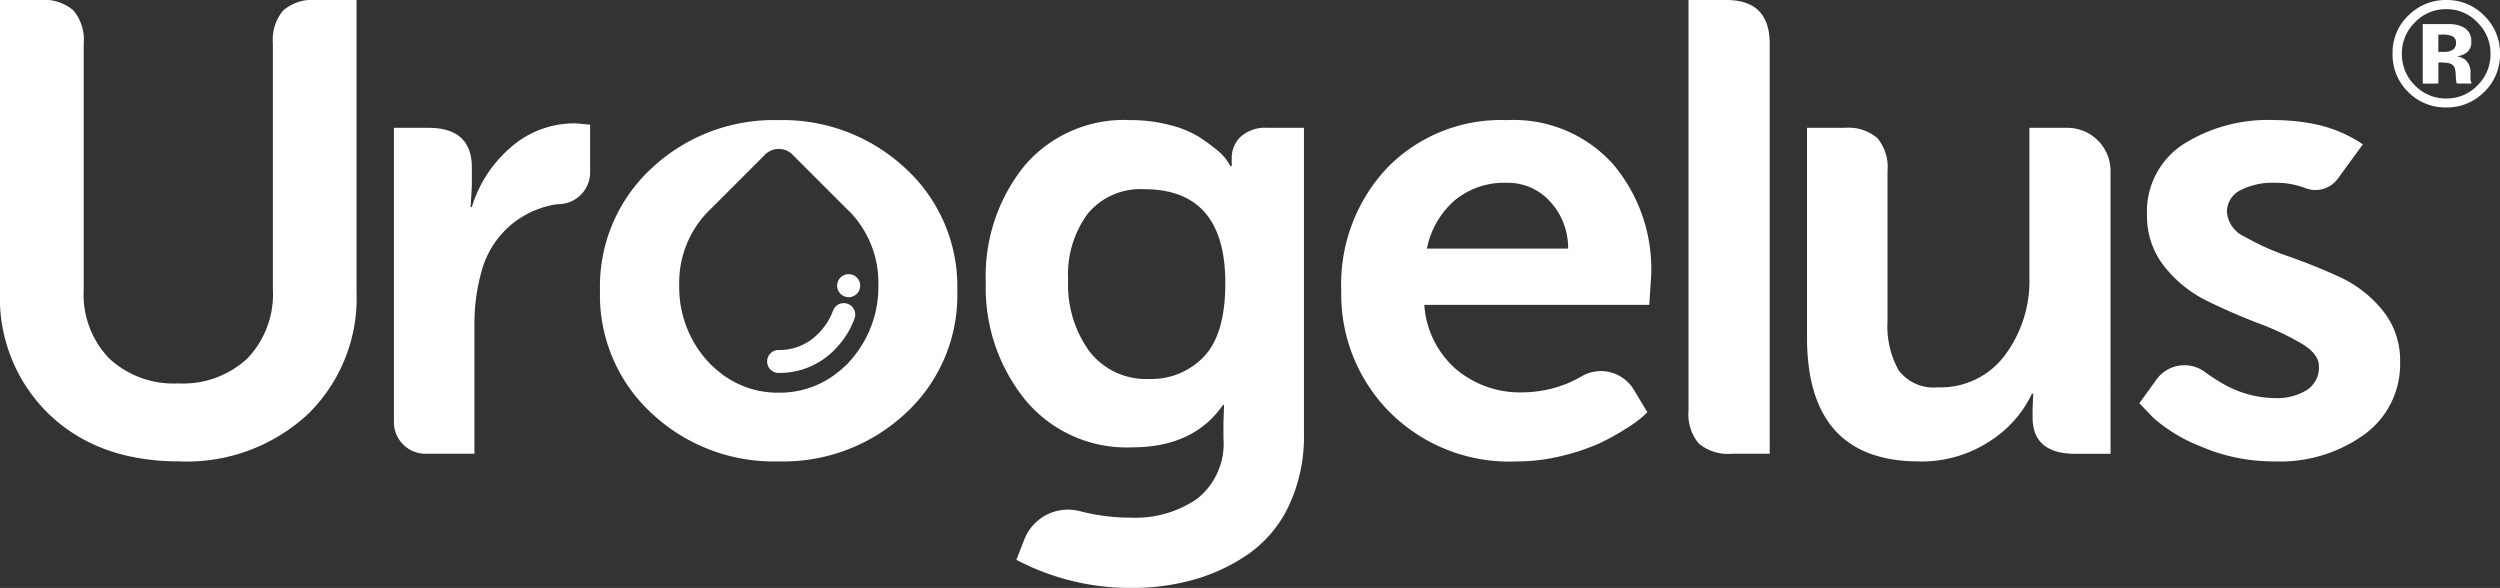 <svg xmlns="http://www.w3.org/2000/svg" width="203.939" height="47.959" viewBox="0 0 203.939 47.959">
  <rect x="0" y="0" width="203.939" height="47.959" fill="#333333" stroke="none"/>
  <g id="Grupo_197" data-name="Grupo 197" transform="translate(966.623 -367.386)">
    <g id="Grupo_186" data-name="Grupo 186" transform="translate(-966.623 367.386)">
      <path id="Trazado_201" data-name="Trazado 201" d="M-867.122,390.217a13.838,13.838,0,0,1,3.754-10.034,12.958,12.958,0,0,1,9.749-3.886,10.905,10.905,0,0,1,8.652,3.573,13.227,13.227,0,0,1,3.128,9.044l-.157,2.452h-18.35a7.621,7.621,0,0,0,2.606,5.265,8.087,8.087,0,0,0,5.37,1.875,9.968,9.968,0,0,0,3.754-.755,9.691,9.691,0,0,0,1.106-.559,3.13,3.13,0,0,1,4.245,1.083l1.113,1.847c-.1.106-.262.254-.47.441a11.372,11.372,0,0,1-1.38.968,18.028,18.028,0,0,1-2.217,1.2,17.324,17.324,0,0,1-2.945.967,15.4,15.4,0,0,1-3.676.442,13.789,13.789,0,0,1-10.346-4.039A13.625,13.625,0,0,1-867.122,390.217Zm6.987-3.441h11.52a5.578,5.578,0,0,0-1.487-3.856,4.65,4.65,0,0,0-3.517-1.511,6.332,6.332,0,0,0-4.249,1.434A7.017,7.017,0,0,0-860.135,386.776Z" transform="translate(976.536 -366.498)" fill="#fff"/>
      <g id="Grupo_185" data-name="Grupo 185" transform="translate(48.946 9.799)">
        <path id="Trazado_202" data-name="Trazado 202" d="M-897.192,380.235a14.656,14.656,0,0,0-10.375-3.938,14.556,14.556,0,0,0-10.346,3.938,13.094,13.094,0,0,0-4.2,9.981,13.083,13.083,0,0,0,4.2,9.982,14.542,14.542,0,0,0,10.346,3.938,14.613,14.613,0,0,0,10.4-3.938,13.085,13.085,0,0,0,4.2-9.982A13.056,13.056,0,0,0-897.192,380.235ZM-900.91,394.9c-.042.065-.09.128-.134.192-.078.109-.154.22-.238.327q-.229.3-.49.578l0,.005,0,0c-.055.058-.1.12-.158.177-.121.122-.249.232-.375.345-.035.032-.069.066-.1.1-.124.108-.251.207-.378.3-.108.085-.214.169-.326.246-.036.025-.075.048-.111.073a7.518,7.518,0,0,1-4.311,1.288,7.521,7.521,0,0,1-4.286-1.271c-.046-.032-.095-.059-.141-.092-.113-.079-.223-.167-.334-.254s-.233-.18-.346-.279c-.056-.049-.111-.1-.167-.154-.109-.1-.22-.195-.327-.3-.047-.048-.088-.1-.134-.15-.01-.011-.02-.019-.03-.03s-.041-.049-.063-.074c-.144-.158-.284-.32-.414-.487-.111-.141-.212-.286-.313-.432-.021-.03-.043-.058-.063-.089a9.012,9.012,0,0,1-1.5-5.174,8.306,8.306,0,0,1,2.354-5.994c.045-.047.093-.087.14-.132h0l4.51-4.51a1.58,1.58,0,0,1,2.234,0l4.483,4.483h0c.055.054.113.1.168.158a8.307,8.307,0,0,1,2.355,5.994A9.014,9.014,0,0,1-900.91,394.9Z" transform="translate(922.112 -376.297)" fill="#fff"/>
        <path id="Trazado_203" data-name="Trazado 203" d="M-903.138,389.931a.933.933,0,0,0-1.2.556,5.1,5.1,0,0,1-1.069,1.728,4.4,4.4,0,0,1-3.371,1.482.935.935,0,0,0-.935.935.935.935,0,0,0,.935.935,6.251,6.251,0,0,0,4.739-2.078,6.937,6.937,0,0,0,1.456-2.359A.933.933,0,0,0-903.138,389.931Z" transform="translate(923.347 -374.944)" fill="#fff"/>
        <path id="Trazado_204" data-name="Trazado 204" d="M-904.522,388.664a.94.94,0,0,0,.94.94.941.941,0,0,0,.941-.94.941.941,0,0,0-.941-.94A.94.94,0,0,0-904.522,388.664Z" transform="translate(923.865 -375.159)" fill="#fff"/>
      </g>
      <path id="Trazado_205" data-name="Trazado 205" d="M-937.533,367.386h-3.284a3.646,3.646,0,0,0-2.711.861,3.73,3.73,0,0,0-.836,2.685v20.016a7.579,7.579,0,0,1-2.085,5.684,7.726,7.726,0,0,1-5.63,2.032,7.721,7.721,0,0,1-5.629-2.032A7.494,7.494,0,0,1-959.793,391v-20.07a3.734,3.734,0,0,0-.833-2.685,3.653,3.653,0,0,0-2.711-.861h-3.286v23.825a13.167,13.167,0,0,0,4.016,9.982q4.011,3.83,10.582,3.831a14.533,14.533,0,0,0,10.5-3.831,13.218,13.218,0,0,0,3.987-9.982V367.386Z" transform="translate(966.623 -367.386)" fill="#fff"/>
      <path id="Trazado_206" data-name="Trazado 206" d="M-922.6,376.537a7.845,7.845,0,0,0-5.237,1.93,10.384,10.384,0,0,0-3.208,4.9h-.1l.1-1.671v-1.561q0-3.233-3.544-3.233H-937.4v24.012a2.575,2.575,0,0,0,2.575,2.575h3.992V392.959a15.789,15.789,0,0,1,.575-4.327,7.492,7.492,0,0,1,2.866-4.171,7.677,7.677,0,0,1,3.109-1.3,3.941,3.941,0,0,1,.41-.034,2.6,2.6,0,0,0,2.477-2.586v-3.9Z" transform="translate(969.535 -366.474)" fill="#fff"/>
      <path id="Trazado_207" data-name="Trazado 207" d="M-867.539,376.925h-2.972a2.968,2.968,0,0,0-2.188.73,2.359,2.359,0,0,0-.73,1.719v.678h-.1l-.262-.416a3.947,3.947,0,0,0-.859-.913,14.275,14.275,0,0,0-1.512-1.094,8.368,8.368,0,0,0-2.347-.938,12.467,12.467,0,0,0-3.2-.395,10.656,10.656,0,0,0-8.655,3.755,14.329,14.329,0,0,0-3.128,9.49,14.509,14.509,0,0,0,3.208,9.562,10.712,10.712,0,0,0,8.73,3.886q5.006,0,7.4-3.441h.1l-.051,1.409v1.251a5.756,5.756,0,0,1-2.112,4.951,8.817,8.817,0,0,1-5.395,1.566,16.281,16.281,0,0,1-4.234-.537,3.826,3.826,0,0,0-4.516,2.352l-.635,1.625a19.849,19.849,0,0,0,9.435,2.291,18.286,18.286,0,0,0,5.136-.7,14.846,14.846,0,0,0,4.456-2.134,9.993,9.993,0,0,0,3.233-3.937,13.241,13.241,0,0,0,1.2-5.786V376.925Zm-8.158,18.663a5.9,5.9,0,0,1-4.457,1.824,5.832,5.832,0,0,1-4.875-2.24,9.229,9.229,0,0,1-1.745-5.842,8.342,8.342,0,0,1,1.616-5.421,5.578,5.578,0,0,1,4.586-1.977q6.621,0,6.621,7.661Q-873.951,393.761-875.7,395.588Z" transform="translate(973.908 -366.498)" fill="#fff"/>
      <path id="Trazado_208" data-name="Trazado 208" d="M-791.623,389.071q-2.058-.935-4.143-1.667a20.271,20.271,0,0,1-3.546-1.591,2.423,2.423,0,0,1-1.459-2.007,1.959,1.959,0,0,1,1.069-1.774,5.733,5.733,0,0,1,2.893-.623,6.717,6.717,0,0,1,2.442.435,2.251,2.251,0,0,0,2.642-.771l2.042-2.8a10.91,10.91,0,0,0-4.286-1.718,17.3,17.3,0,0,0-3-.264,12.941,12.941,0,0,0-7.376,1.982,6.538,6.538,0,0,0-2.946,5.786,6.542,6.542,0,0,0,1.434,4.2,10.17,10.17,0,0,0,3.519,2.813q2.085,1.018,4.146,1.8a22.221,22.221,0,0,1,3.491,1.642c.957.573,1.434,1.193,1.434,1.851a2.184,2.184,0,0,1-.991,1.955,4.652,4.652,0,0,1-2.605.653,8.671,8.671,0,0,1-4.094-1.094,15.564,15.564,0,0,1-1.632-1.051,2.811,2.811,0,0,0-3.927.625l-1.4,1.936,1.148,1.2a13.051,13.051,0,0,0,3.909,2.347,14.922,14.922,0,0,0,6,1.2,11.7,11.7,0,0,0,7.322-2.215A7.074,7.074,0,0,0-786.645,396a6.43,6.43,0,0,0-1.459-4.221A9.759,9.759,0,0,0-791.623,389.071Z" transform="translate(982.435 -366.498)" fill="#fff"/>
      <path id="Trazado_209" data-name="Trazado 209" d="M-834.74,397.676V370.932q0-3.545-3.544-3.546h-3.076v33.467a3.719,3.719,0,0,0,.834,2.711,3.719,3.719,0,0,0,2.711.836h3.076Z" transform="translate(979.103 -367.386)" fill="#fff"/>
      <path id="Trazado_210" data-name="Trazado 210" d="M-807.811,396.732V380.387a3.519,3.519,0,0,0-3.518-3.519h-3.1v12.2a10.117,10.117,0,0,1-2.006,6.359,6.51,6.51,0,0,1-5.448,2.609,3.558,3.558,0,0,1-3.208-1.383,7.35,7.35,0,0,1-.912-4.039V380.36a3.656,3.656,0,0,0-.833-2.66,3.657,3.657,0,0,0-2.658-.832h-3.076v17.1q0,10.118,9.174,10.114a10.08,10.08,0,0,0,5.682-1.616,9.328,9.328,0,0,0,3.491-3.908h.107l-.053,1.2v.73q0,2.972,3.494,2.973h2.866Z" transform="translate(979.979 -366.441)" fill="#fff"/>
    </g>
    <g id="Grupo_187" data-name="Grupo 187" transform="translate(-771.448 367.386)">
      <path id="Trazado_211" data-name="Trazado 211" d="M-781.682,374.913a4.255,4.255,0,0,1-3.068,1.237,4.232,4.232,0,0,1-3.115-1.267,4.234,4.234,0,0,1-1.267-3.115,4.174,4.174,0,0,1,1.368-3.193,4.291,4.291,0,0,1,3.014-1.189,4.221,4.221,0,0,1,3.1,1.284,4.218,4.218,0,0,1,1.284,3.1A4.215,4.215,0,0,1-781.682,374.913Zm-5.642-5.684a3.506,3.506,0,0,0-1.047,2.539,3.525,3.525,0,0,0,1.064,2.586,3.476,3.476,0,0,0,2.557,1.064,3.458,3.458,0,0,0,2.551-1.071,3.549,3.549,0,0,0,1.058-2.58,3.511,3.511,0,0,0-1.052-2.539,3.44,3.44,0,0,0-2.557-1.094A3.459,3.459,0,0,0-787.324,369.229Zm.653,4.977v-4.858l1.354,0c.6,0,.934,0,1,.009a2.337,2.337,0,0,1,.957.25,1.224,1.224,0,0,1,.649,1.159,1.067,1.067,0,0,1-.342.885,1.6,1.6,0,0,1-.841.325,1.657,1.657,0,0,1,.689.28,1.32,1.32,0,0,1,.428,1.09v.434a1.026,1.026,0,0,0,.01.142.6.6,0,0,0,.035.143l.044.137H-783.9a3.614,3.614,0,0,1-.08-.672,2.213,2.213,0,0,0-.08-.595.594.594,0,0,0-.356-.357,1.438,1.438,0,0,0-.434-.077l-.279-.018h-.267v1.719Zm2.319-3.9a2.128,2.128,0,0,0-.737-.1h-.309v1.409h.493a1.18,1.18,0,0,0,.7-.178.661.661,0,0,0,.25-.577A.557.557,0,0,0-784.352,370.3Z" transform="translate(789.132 -367.386)" fill="#fff"/>
    </g>
  </g>
</svg>
